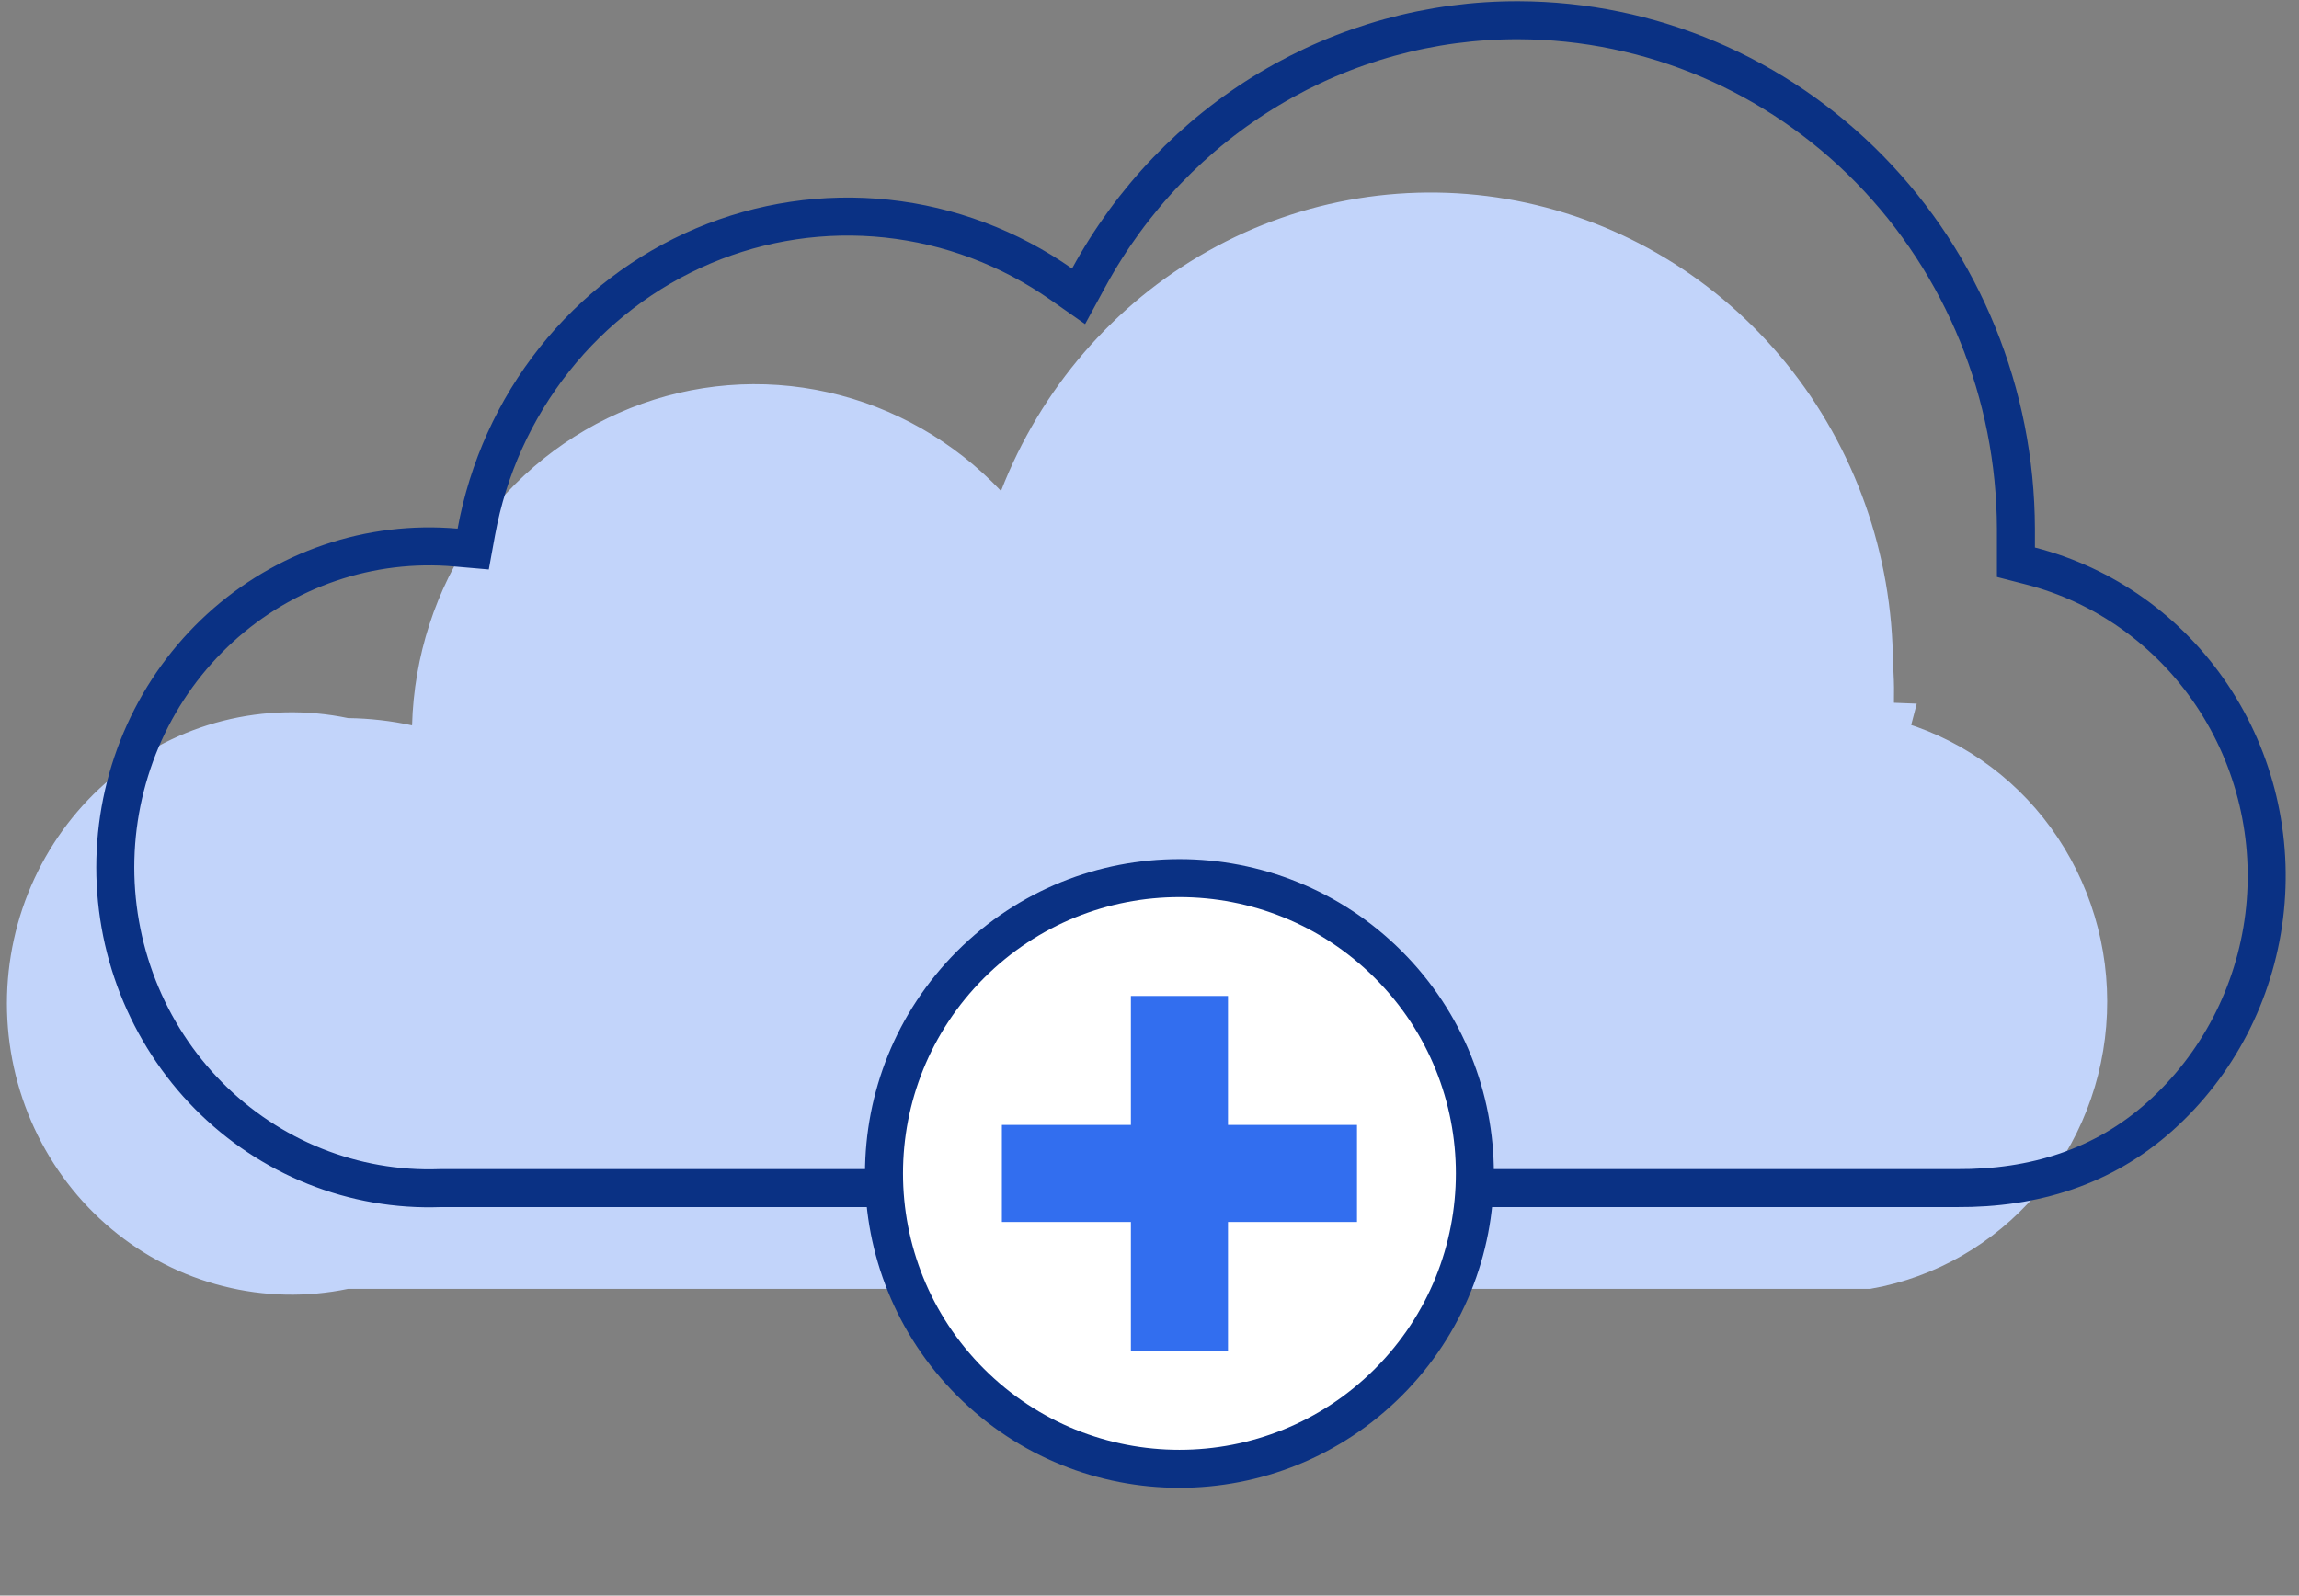<?xml version="1.0" encoding="UTF-8"?> <svg xmlns="http://www.w3.org/2000/svg" width="121" height="84" viewBox="0 0 121 84" fill="none"><rect x="0" y="0" width="121" height="84" fill="#808080" stroke="none"/><path d="M98.629 37.957L99.6 37.995L99.377 38.848C102.477 39.657 105.216 41.532 107.132 44.167C109.049 46.802 110.026 50.035 109.894 53.324C109.763 56.613 108.532 59.752 106.412 62.217C104.311 64.66 101.464 66.293 98.344 66.853H18.319H18.216L18.115 66.874C16.089 67.296 13.996 67.25 11.989 66.742C9.982 66.234 8.108 65.275 6.504 63.932C4.9 62.59 3.605 60.898 2.716 58.977C1.826 57.056 1.364 54.956 1.364 52.828C1.364 50.701 1.826 48.601 2.716 46.68C3.605 44.759 4.9 43.067 6.504 41.725C8.108 40.382 9.982 39.423 11.989 38.915C13.996 38.407 16.089 38.361 18.115 38.783L18.21 38.802L18.306 38.804C19.371 38.817 20.433 38.938 21.475 39.164L22.655 39.421L22.687 38.214C22.781 34.772 23.864 31.436 25.799 28.625C27.733 25.815 30.432 23.654 33.555 22.411C36.677 21.167 40.088 20.895 43.359 21.627C46.632 22.36 49.623 24.064 51.958 26.532L53.045 27.68L53.617 26.207C55.623 21.042 59.321 16.758 64.07 14.087C68.818 11.416 74.323 10.522 79.643 11.555C84.962 12.589 89.769 15.487 93.236 19.759C96.703 24.031 98.611 29.409 98.629 34.971L98.63 35.008L98.632 35.045C98.673 35.563 98.691 36.082 98.687 36.601L98.629 36.586V37.88V37.957Z" fill="#C2D4FA" stroke="#C2D4FA" stroke-width="2"></path><path d="M102.989 62.549H102.984H23.187H23.17L23.152 62.55C20.904 62.629 18.663 62.237 16.568 61.399C14.472 60.56 12.565 59.292 10.964 57.67C9.363 56.049 8.103 54.108 7.261 51.968C6.42 49.828 6.015 47.534 6.073 45.227C6.131 42.92 6.651 40.65 7.599 38.557C8.546 36.465 9.903 34.593 11.582 33.059C13.262 31.523 15.23 30.357 17.365 29.63C19.5 28.902 21.757 28.629 23.998 28.826L24.906 28.905L25.069 28.009C25.677 24.677 27.09 21.555 29.176 18.925C31.262 16.295 33.956 14.241 37.012 12.947C40.068 11.653 43.39 11.16 46.679 11.511C49.967 11.861 53.12 13.046 55.85 14.957L56.767 15.6L57.302 14.616C59.546 10.493 62.83 7.062 66.808 4.68C70.787 2.298 75.316 1.05 79.925 1.065L79.925 1.065C86.854 1.084 93.499 3.905 98.405 8.918C103.313 13.933 106.081 20.732 106.101 27.832V28.824V29.6L106.852 29.793C110.747 30.79 114.153 33.212 116.425 36.608C118.698 40.004 119.675 44.136 119.17 48.222C118.665 52.308 116.712 56.059 113.688 58.767C110.699 61.444 107.054 62.573 102.989 62.549Z" stroke="#0A3184" stroke-width="2"></path><path d="M73.07 72.771C79.143 66.699 79.143 56.854 73.07 50.782C66.998 44.71 57.153 44.71 51.081 50.782C45.009 56.854 45.009 66.699 51.081 72.771C57.153 78.844 66.998 78.844 73.07 72.771Z" fill="white" stroke="#0A3184" stroke-width="2" stroke-linecap="round" stroke-linejoin="round"></path><path d="M71.421 59.222H64.631V52.432H59.521V59.222H52.731V64.332H59.521V71.122H64.631V64.332H71.421V59.222Z" fill="#326EEF"></path></svg> 